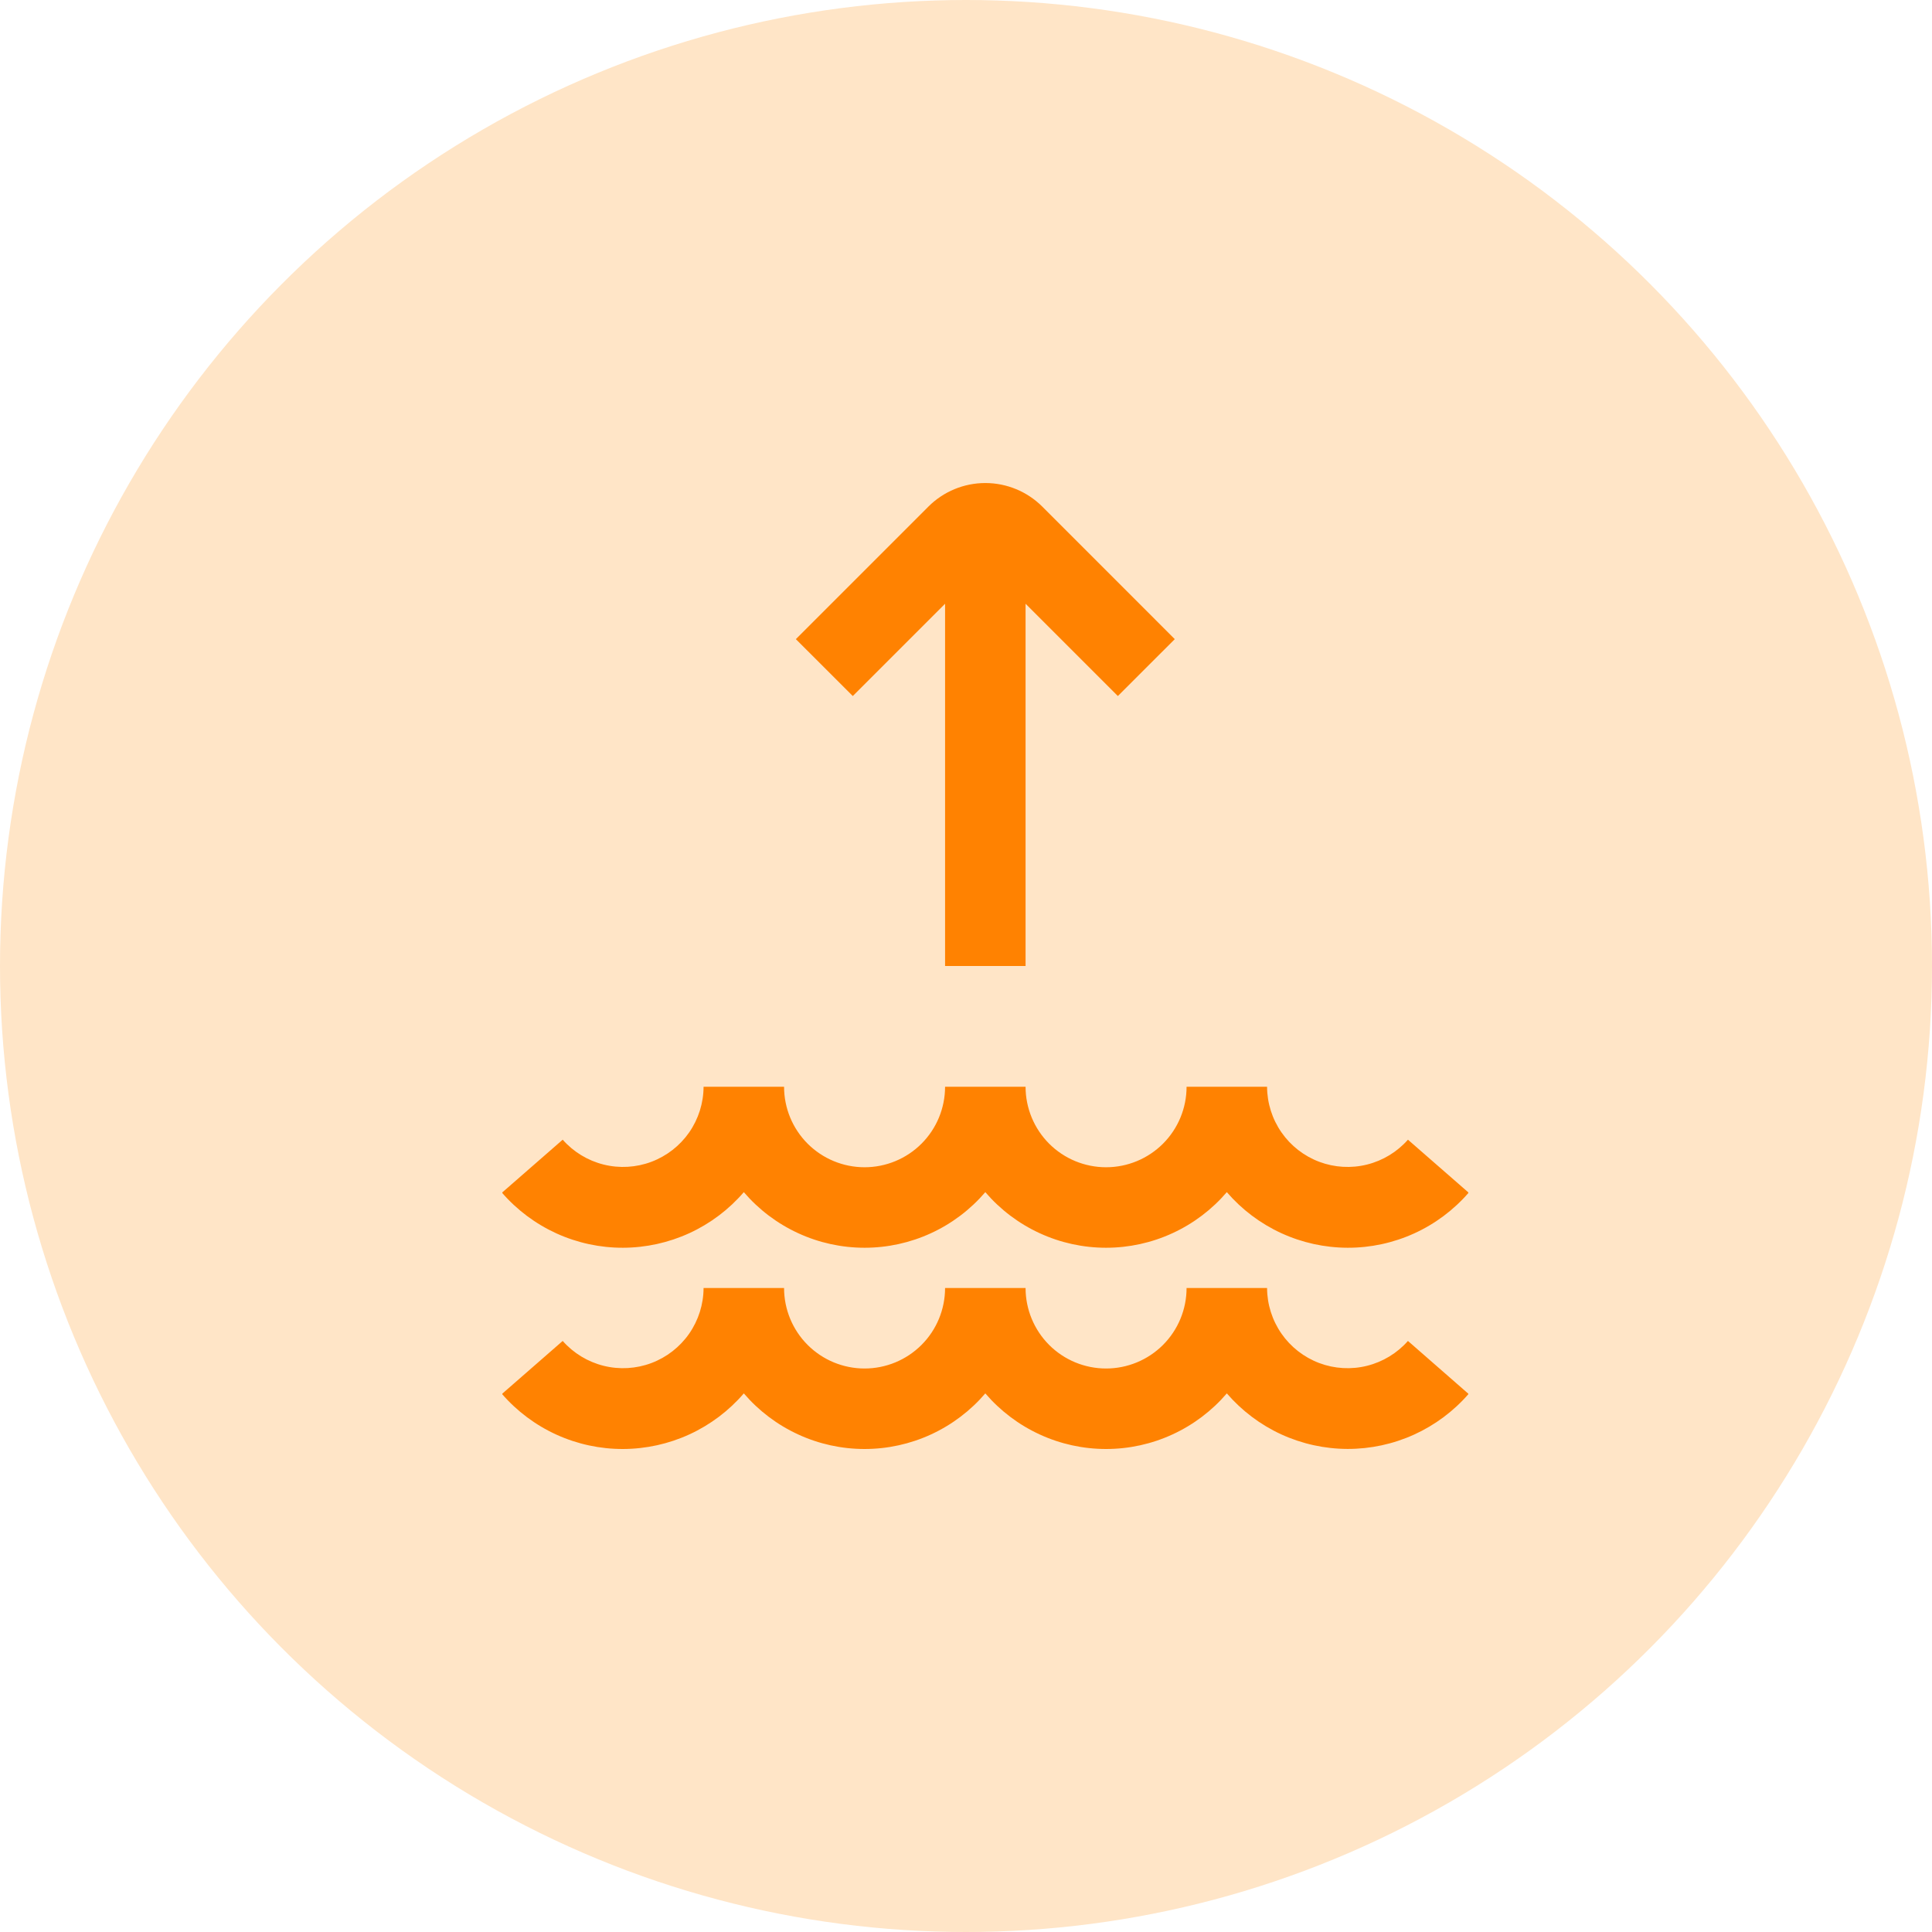 <svg width="60" height="60" viewBox="0 0 60 60" fill="none" xmlns="http://www.w3.org/2000/svg">
<circle cx="30" cy="30" r="30" fill="#FFE5C7"/>
<g clip-path="url(#clip0_2660_555)">
<path d="M43.725 41.644L45.608 43.29C45.141 43.828 44.563 44.258 43.915 44.553C43.266 44.848 42.562 44.999 41.85 44.998C41.138 44.996 40.434 44.841 39.787 44.544C39.14 44.246 38.565 43.812 38.1 43.273C37.637 43.814 37.062 44.249 36.414 44.547C35.767 44.846 35.063 45 34.35 45C33.637 45 32.933 44.846 32.286 44.547C31.638 44.249 31.063 43.814 30.6 43.273C30.137 43.814 29.562 44.249 28.915 44.547C28.267 44.846 27.563 45 26.85 45C26.137 45 25.433 44.846 24.786 44.547C24.138 44.249 23.563 43.814 23.1 43.273C22.636 43.813 22.06 44.247 21.413 44.545C20.765 44.843 20.061 44.998 19.349 45C18.636 45.002 17.931 44.85 17.282 44.555C16.634 44.26 16.056 43.828 15.589 43.29L17.475 41.644C17.81 42.024 18.253 42.293 18.745 42.416C19.237 42.539 19.755 42.509 20.229 42.331C20.704 42.152 21.113 41.834 21.403 41.418C21.692 41.001 21.848 40.507 21.85 40H24.35C24.35 40.663 24.613 41.299 25.082 41.768C25.551 42.237 26.187 42.5 26.85 42.5C27.513 42.5 28.149 42.237 28.618 41.768C29.087 41.299 29.35 40.663 29.35 40H31.85C31.85 40.663 32.114 41.299 32.582 41.768C33.051 42.237 33.687 42.5 34.35 42.5C35.013 42.5 35.649 42.237 36.118 41.768C36.587 41.299 36.85 40.663 36.85 40H39.35C39.352 40.507 39.508 41.001 39.798 41.418C40.087 41.834 40.496 42.152 40.971 42.331C41.445 42.509 41.963 42.539 42.455 42.416C42.947 42.293 43.39 42.024 43.725 41.644Z" fill="#FF8201"/>
<path d="M23.1 37.023C23.563 37.564 24.138 37.999 24.786 38.297C25.433 38.596 26.137 38.75 26.85 38.75C27.563 38.75 28.267 38.596 28.915 38.297C29.562 37.999 30.137 37.564 30.6 37.023C31.063 37.564 31.638 37.999 32.286 38.297C32.933 38.596 33.637 38.75 34.35 38.75C35.063 38.75 35.767 38.596 36.414 38.297C37.062 37.999 37.637 37.564 38.1 37.023C38.565 37.563 39.14 37.997 39.788 38.295C40.435 38.593 41.139 38.748 41.852 38.75C42.564 38.752 43.269 38.6 43.918 38.305C44.567 38.01 45.144 37.578 45.611 37.04L43.725 35.394C43.39 35.774 42.947 36.043 42.455 36.166C41.963 36.289 41.445 36.259 40.971 36.081C40.496 35.902 40.087 35.584 39.798 35.168C39.508 34.751 39.352 34.257 39.35 33.75H36.85C36.85 34.413 36.587 35.049 36.118 35.518C35.649 35.987 35.013 36.25 34.35 36.25C33.687 36.25 33.051 35.987 32.582 35.518C32.114 35.049 31.85 34.413 31.85 33.75H29.35C29.35 34.413 29.087 35.049 28.618 35.518C28.149 35.987 27.513 36.25 26.85 36.25C26.187 36.25 25.551 35.987 25.082 35.518C24.613 35.049 24.35 34.413 24.35 33.75H21.85C21.848 34.257 21.692 34.751 21.403 35.168C21.113 35.584 20.704 35.902 20.229 36.081C19.755 36.259 19.237 36.289 18.745 36.166C18.253 36.043 17.81 35.774 17.475 35.394L15.589 37.04C16.056 37.578 16.634 38.01 17.282 38.305C17.931 38.6 18.636 38.752 19.349 38.75C20.061 38.748 20.765 38.593 21.413 38.295C22.06 37.997 22.636 37.563 23.1 37.023Z" fill="#FF8201"/>
<path d="M34.716 21.616L36.484 19.849L32.368 15.732C31.899 15.264 31.263 15.001 30.6 15.001C29.937 15.001 29.301 15.264 28.833 15.732L24.716 19.849L26.484 21.616L29.35 18.75V30H31.85V18.75L34.716 21.616Z" fill="#FF8201"/>
</g>
<defs>
<clipPath id="clip0_2660_555">
<rect width="30" height="30" fill="white" transform="translate(15.6 15)"/>
</clipPath>
</defs>
</svg>
